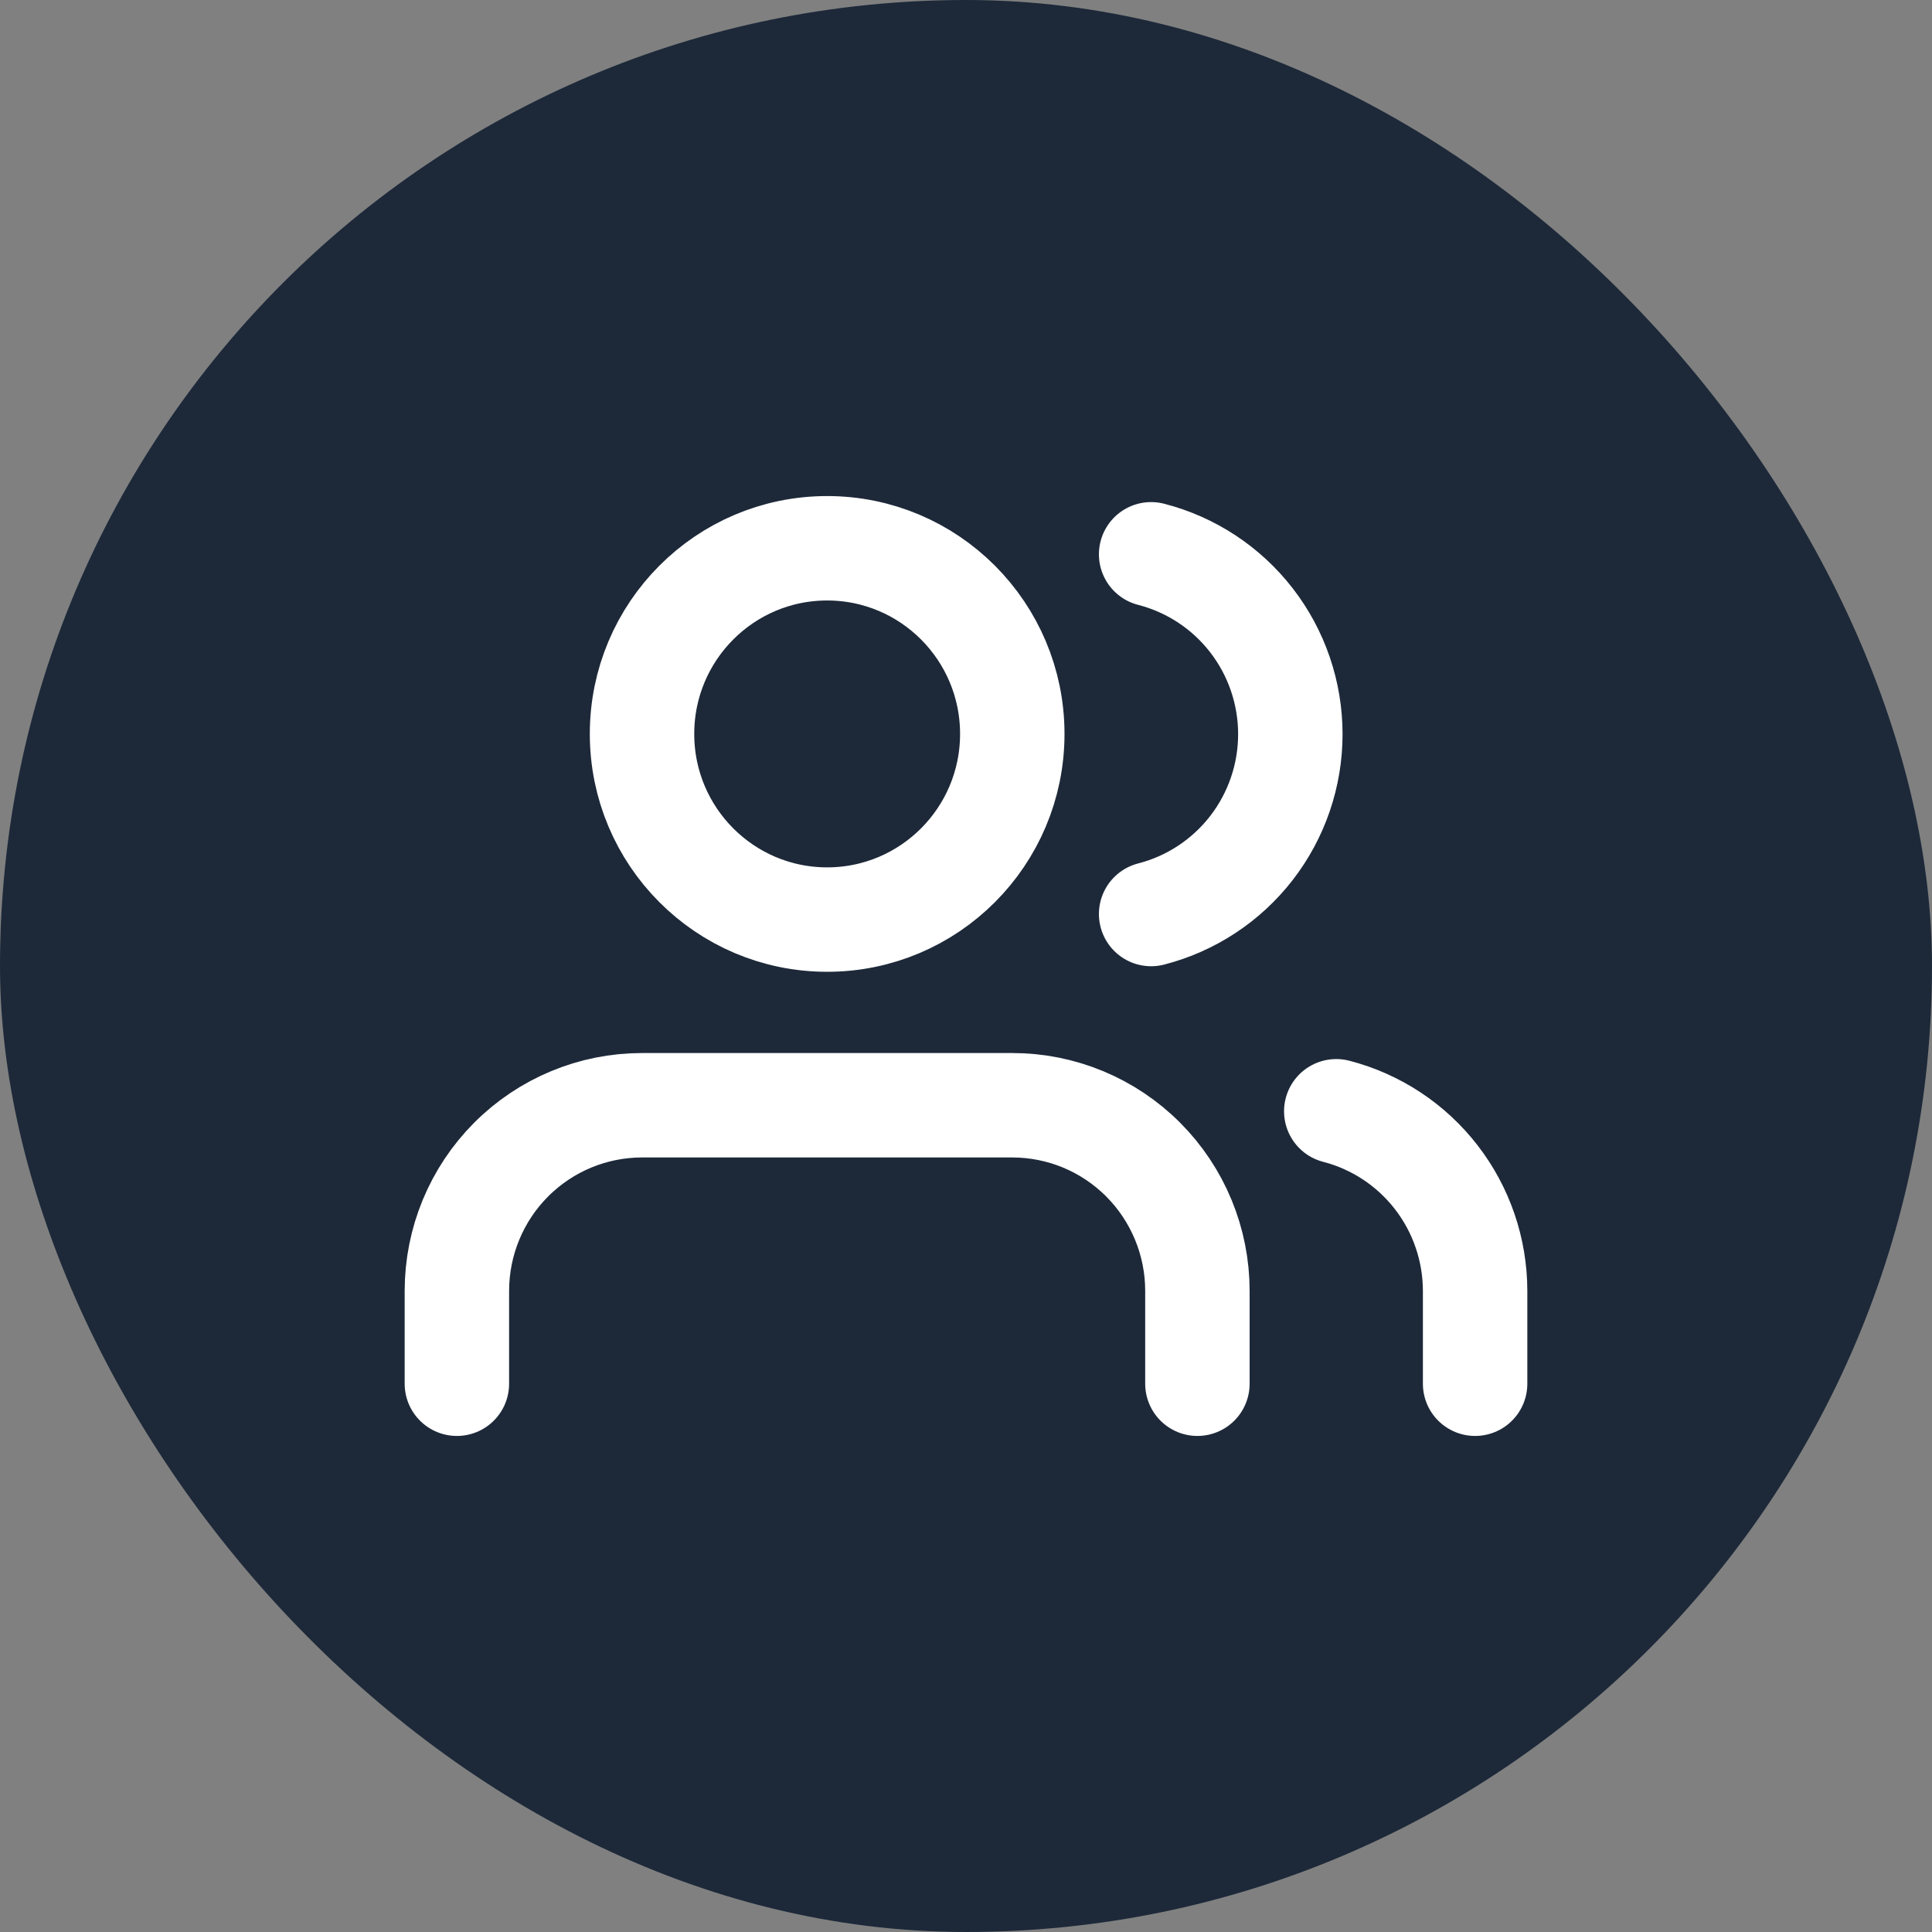 <svg width="148" height="148" viewBox="0 0 148 148" fill="none" xmlns="http://www.w3.org/2000/svg">
<rect x="0" y="0" width="148" height="148" fill="#808080" stroke="none"/>
<rect width="148" height="148" rx="74" fill="#1D2939"/>
<path d="M91.727 106V98.889C91.727 95.117 90.233 91.499 87.573 88.832C84.914 86.165 81.307 84.667 77.546 84.667H49.182C45.421 84.667 41.813 86.165 39.154 88.832C36.494 91.499 35 95.117 35 98.889V106M113 106V98.889C112.998 95.738 111.952 92.677 110.027 90.186C108.102 87.695 105.406 85.917 102.364 85.129M88.182 42.462C91.232 43.245 93.936 45.025 95.867 47.519C97.798 50.014 98.846 53.082 98.846 56.24C98.846 59.398 97.798 62.466 95.867 64.961C93.936 67.455 91.232 69.234 88.182 70.018M77.546 56.222C77.546 64.077 71.196 70.444 63.364 70.444C55.531 70.444 49.182 64.077 49.182 56.222C49.182 48.367 55.531 42 63.364 42C71.196 42 77.546 48.367 77.546 56.222Z" stroke="white" stroke-width="8" stroke-linecap="round" stroke-linejoin="round"/>
</svg>
